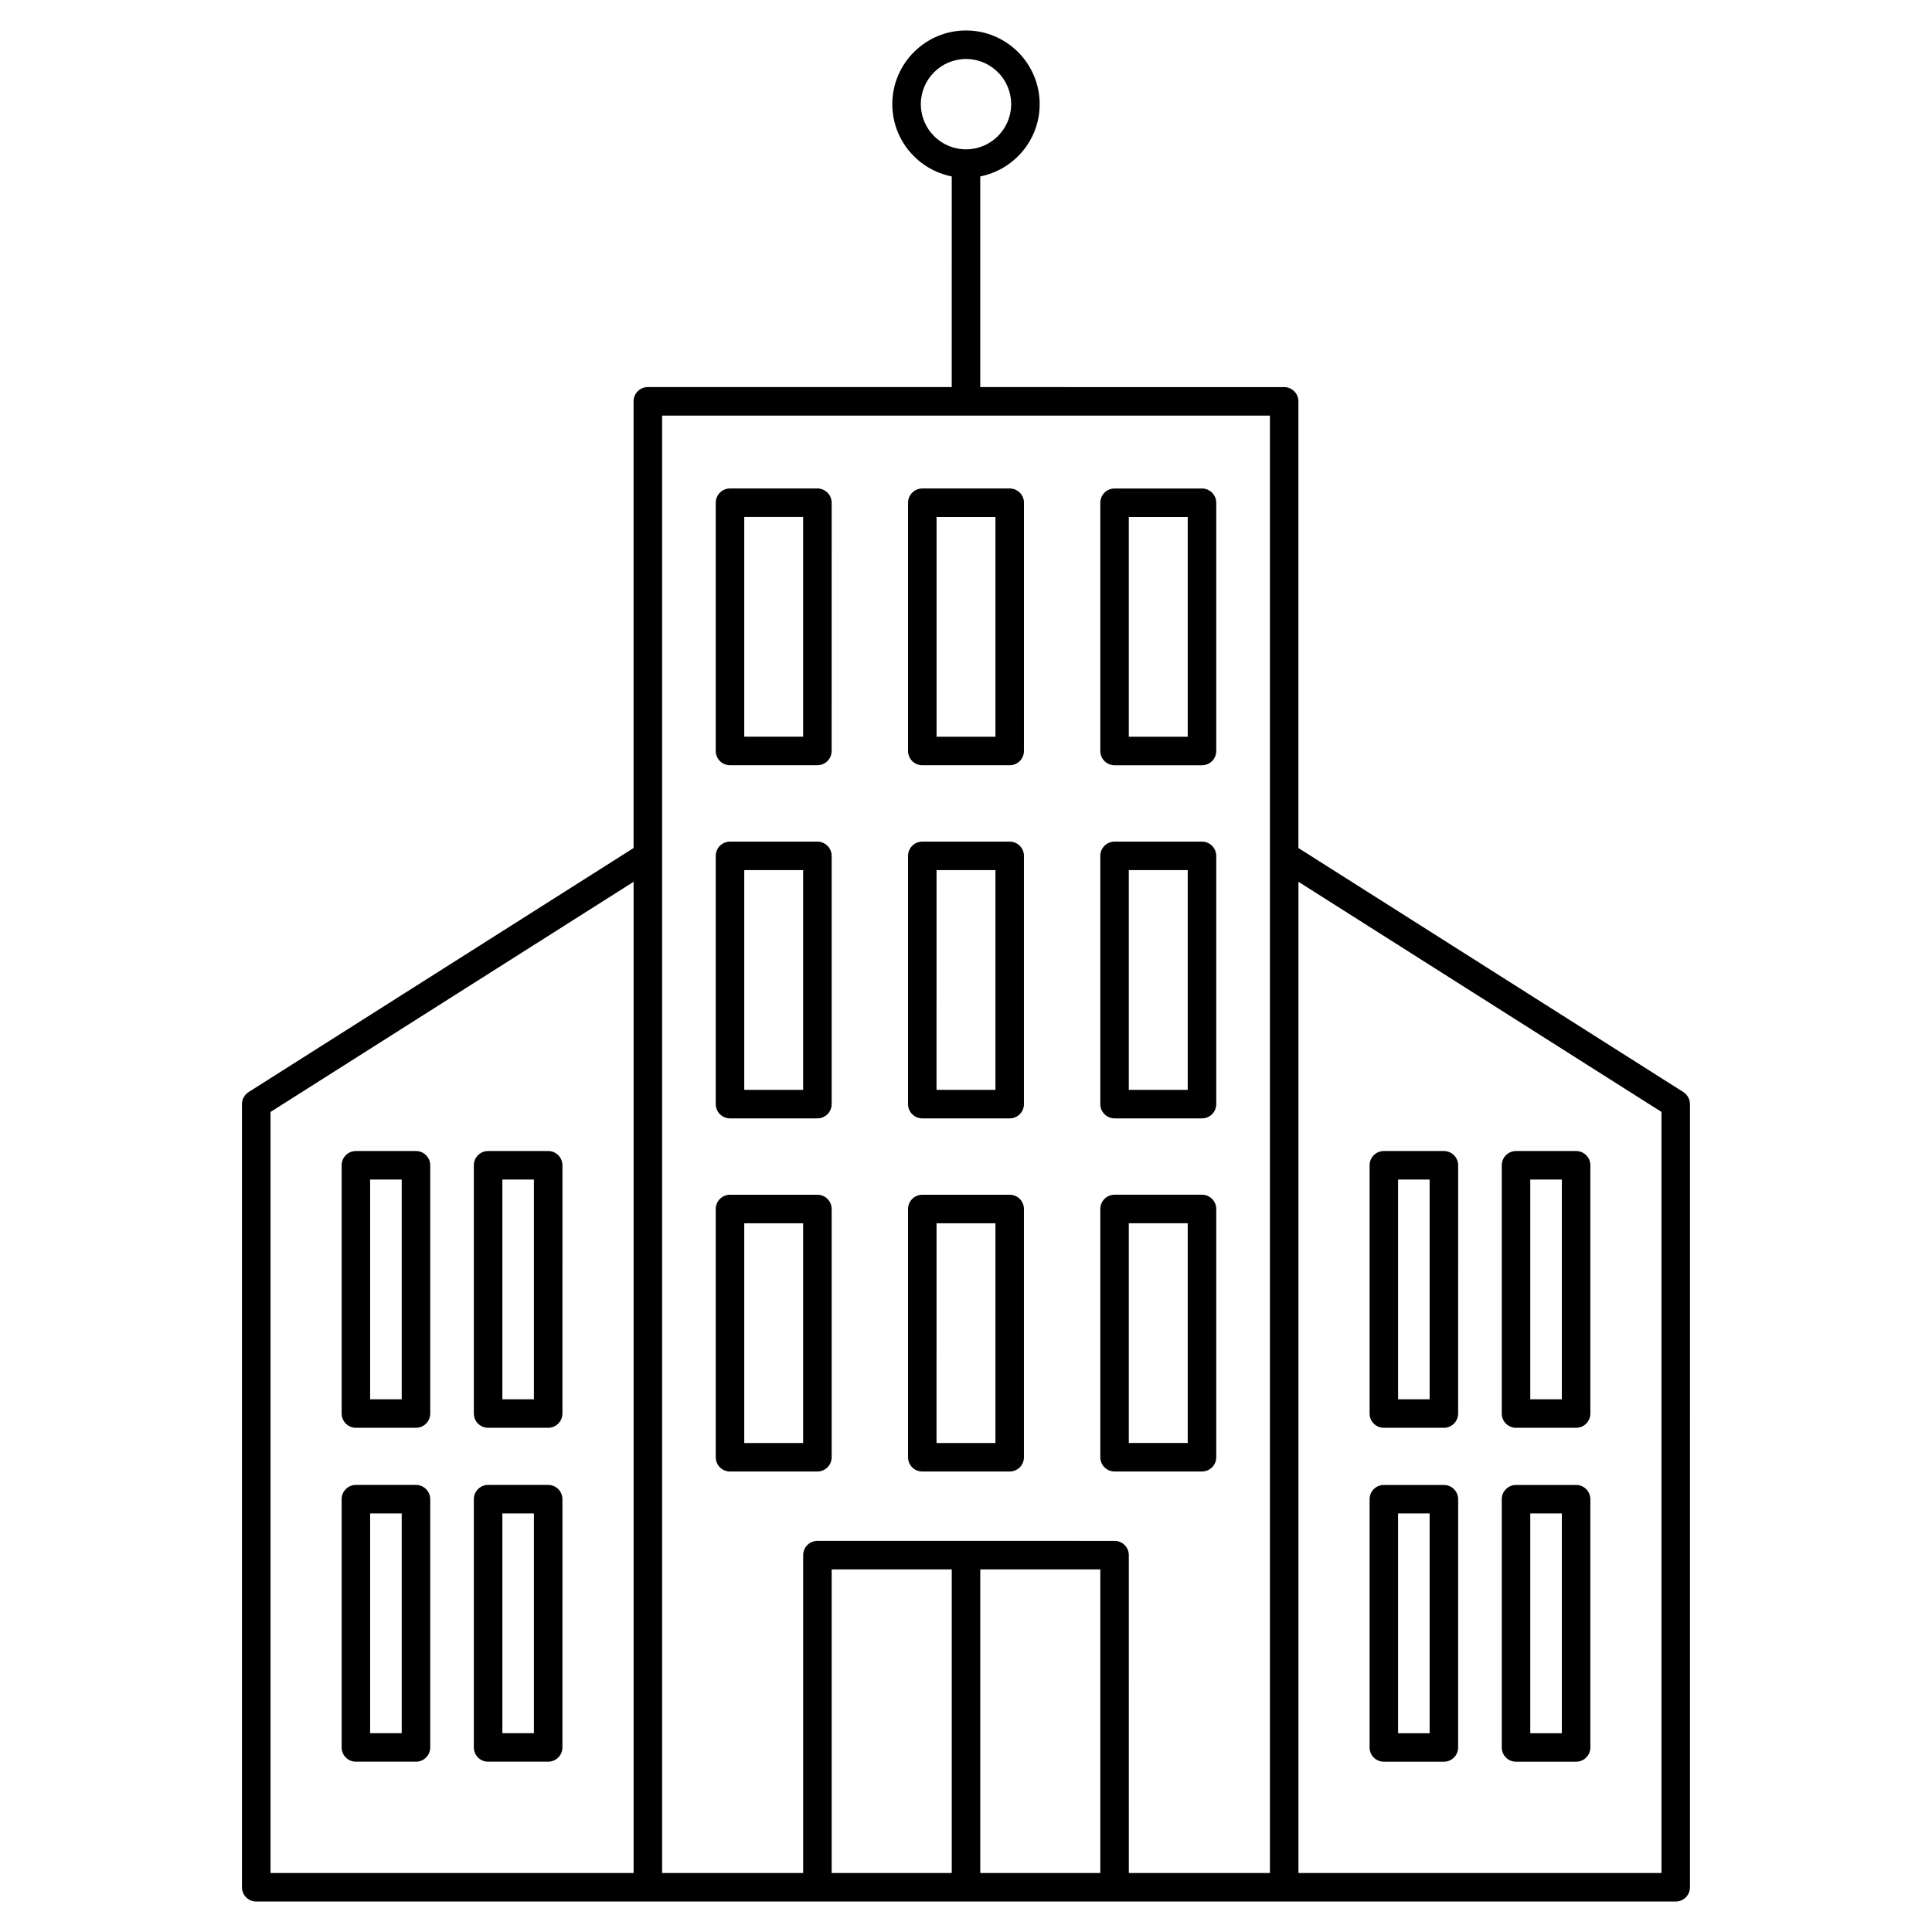 <?xml version="1.0" encoding="UTF-8"?>
<!-- Uploaded to: ICON Repo, www.svgrepo.com, Generator: ICON Repo Mixer Tools -->
<svg fill="#000000" width="800px" height="800px" version="1.1" viewBox="144 144 512 512" xmlns="http://www.w3.org/2000/svg">
 <g>
  <path d="m360.62 273.45h-23.164c-2.086 0-3.777 1.691-3.777 3.777l-0.004 65.789c0 2.086 1.691 3.777 3.777 3.777h23.164c2.086 0 3.777-1.691 3.777-3.777l0.004-65.789c0-2.086-1.691-3.777-3.777-3.777zm-3.777 65.785h-15.609v-58.23h15.609z"/>
  <path d="m384.64 277.23v65.789c0 2.086 1.691 3.777 3.777 3.777h23.164c2.086 0 3.777-1.691 3.777-3.777l0.004-65.789c0-2.086-1.691-3.777-3.777-3.777h-23.164c-2.086 0-3.781 1.691-3.781 3.777zm7.559 3.777h15.609l-0.004 58.23h-15.609z"/>
  <path d="m439.37 346.8h23.172c2.086 0 3.777-1.691 3.777-3.777v-65.789c0-2.086-1.691-3.777-3.777-3.777h-23.172c-2.086 0-3.777 1.691-3.777 3.777v65.789c0 2.082 1.691 3.777 3.777 3.777zm3.777-65.789h15.613v58.23h-15.613z"/>
  <path d="m360.62 367.04h-23.164c-2.086 0-3.777 1.691-3.777 3.777v65.789c0 2.086 1.691 3.777 3.777 3.777h23.164c2.086 0 3.777-1.691 3.777-3.777v-65.789c0-2.086-1.691-3.777-3.777-3.777zm-3.777 65.785h-15.609v-58.23h15.609z"/>
  <path d="m411.58 367.04h-23.164c-2.086 0-3.777 1.691-3.777 3.777v65.789c0 2.086 1.691 3.777 3.777 3.777h23.164c2.086 0 3.777-1.691 3.777-3.777v-65.789c0-2.086-1.691-3.777-3.777-3.777zm-3.781 65.785h-15.609l0.004-58.23h15.609z"/>
  <path d="m439.37 440.38h23.172c2.086 0 3.777-1.691 3.777-3.777v-65.789c0-2.086-1.691-3.777-3.777-3.777h-23.172c-2.086 0-3.777 1.691-3.777 3.777v65.789c0 2.086 1.691 3.777 3.777 3.777zm3.777-65.789h15.613v58.23h-15.613z"/>
  <path d="m360.62 460.62h-23.164c-2.086 0-3.777 1.691-3.777 3.777v65.793c0 2.086 1.691 3.777 3.777 3.777h23.164c2.086 0 3.777-1.691 3.777-3.777v-65.793c0-2.086-1.691-3.777-3.777-3.777zm-3.777 65.793h-15.609v-58.234h15.609z"/>
  <path d="m411.58 460.62h-23.164c-2.086 0-3.777 1.691-3.777 3.777v65.793c0 2.086 1.691 3.777 3.777 3.777h23.164c2.086 0 3.777-1.691 3.777-3.777v-65.793c0-2.086-1.691-3.777-3.777-3.777zm-3.781 65.793h-15.609l0.004-58.234h15.609z"/>
  <path d="m439.37 533.96h23.172c2.086 0 3.777-1.691 3.777-3.777v-65.793c0-2.086-1.691-3.777-3.777-3.777h-23.172c-2.086 0-3.777 1.691-3.777 3.777v65.793c0 2.086 1.691 3.777 3.777 3.777zm3.777-65.789h15.613v58.234h-15.613z"/>
  <path d="m254.24 537.52h-15.926c-2.086 0-3.777 1.691-3.777 3.777v65.793c0 2.086 1.691 3.777 3.777 3.777h15.926c2.086 0 3.777-1.691 3.777-3.777v-65.793c0-2.086-1.695-3.777-3.777-3.777zm-3.781 65.789h-8.367v-58.23h8.367z"/>
  <path d="m289.27 537.52h-15.922c-2.086 0-3.777 1.691-3.777 3.777v65.793c0 2.086 1.691 3.777 3.777 3.777h15.922c2.086 0 3.777-1.691 3.777-3.777l0.004-65.793c0-2.086-1.688-3.777-3.781-3.777zm-3.777 65.789h-8.363v-58.23h8.363z"/>
  <path d="m254.24 449.03h-15.926c-2.086 0-3.777 1.691-3.777 3.777v65.793c0 2.086 1.691 3.777 3.777 3.777h15.926c2.086 0 3.777-1.691 3.777-3.777v-65.789c0-2.086-1.695-3.781-3.777-3.781zm-3.781 65.793h-8.367v-58.234h8.367z"/>
  <path d="m289.27 449.03h-15.922c-2.086 0-3.777 1.691-3.777 3.777v65.793c0 2.086 1.691 3.777 3.777 3.777h15.922c2.086 0 3.777-1.691 3.777-3.777l0.004-65.789c0-2.086-1.688-3.781-3.781-3.781zm-3.777 65.793h-8.363v-58.234h8.363z"/>
  <path d="m590.11 433.41-102.02-64.676v-118.37c0-2.086-1.691-3.777-3.777-3.777l-80.539-0.004v-55.832c8.961-1.77 15.75-9.672 15.75-19.145 0-10.77-8.758-19.531-19.527-19.531-10.766 0-19.527 8.762-19.527 19.531 0 9.473 6.785 17.383 15.75 19.145l-0.004 55.832h-80.539c-2.086 0-3.777 1.691-3.777 3.777v118.38l-102.02 64.672c-1.094 0.695-1.758 1.898-1.758 3.195v207.54c0 2.086 1.691 3.777 3.777 3.777h272.41c0.012 0 0.016-0.004 0.023-0.004h103.75c2.086 0 3.777-1.691 3.777-3.777l0.004-207.54c-0.004-1.297-0.672-2.5-1.766-3.195zm-202.08-261.8c0-6.606 5.371-11.977 11.969-11.977 6.606 0 11.969 5.371 11.969 11.977 0 6.602-5.367 11.969-11.969 11.969-6.598 0.004-11.969-5.367-11.969-11.969zm-172.34 267.07 96.219-60.996v262.69h-96.219zm148.71 201.69v-80.465h31.82v80.465zm39.379 0v-80.465h31.816v80.465zm76.762 0h-37.387l-0.004-84.242c0-2.086-1.691-3.777-3.777-3.777l-78.75-0.004c-2.086 0-3.777 1.691-3.777 3.777v84.246h-37.383v-386.23h161.08v386.23zm103.77-0.008h-96.211v-262.68l96.211 60.992z"/>
  <path d="m545.76 610.87h15.926c2.086 0 3.777-1.691 3.777-3.777v-65.789c0-2.086-1.691-3.777-3.777-3.777h-15.926c-2.086 0-3.777 1.691-3.777 3.777v65.793c-0.004 2.086 1.691 3.773 3.777 3.773zm3.777-65.785h8.367v58.234h-8.367z"/>
  <path d="m510.73 610.87h15.914c2.086 0 3.777-1.691 3.777-3.777l0.004-65.789c0-2.086-1.691-3.777-3.777-3.777h-15.914c-2.086 0-3.777 1.691-3.777 3.777v65.793c-0.004 2.086 1.684 3.773 3.773 3.773zm3.777-65.785h8.359v58.234h-8.359z"/>
  <path d="m545.76 522.38h15.926c2.086 0 3.777-1.691 3.777-3.777v-65.793c0-2.086-1.691-3.777-3.777-3.777h-15.926c-2.086 0-3.777 1.691-3.777 3.777v65.793c-0.004 2.086 1.691 3.777 3.777 3.777zm3.777-65.793h8.367v58.234h-8.367z"/>
  <path d="m510.73 522.38h15.914c2.086 0 3.777-1.691 3.777-3.777l0.004-65.793c0-2.086-1.691-3.777-3.777-3.777h-15.914c-2.086 0-3.777 1.691-3.777 3.777v65.793c-0.004 2.086 1.684 3.777 3.773 3.777zm3.777-65.793h8.359v58.234h-8.359z"/>
 </g>
</svg>